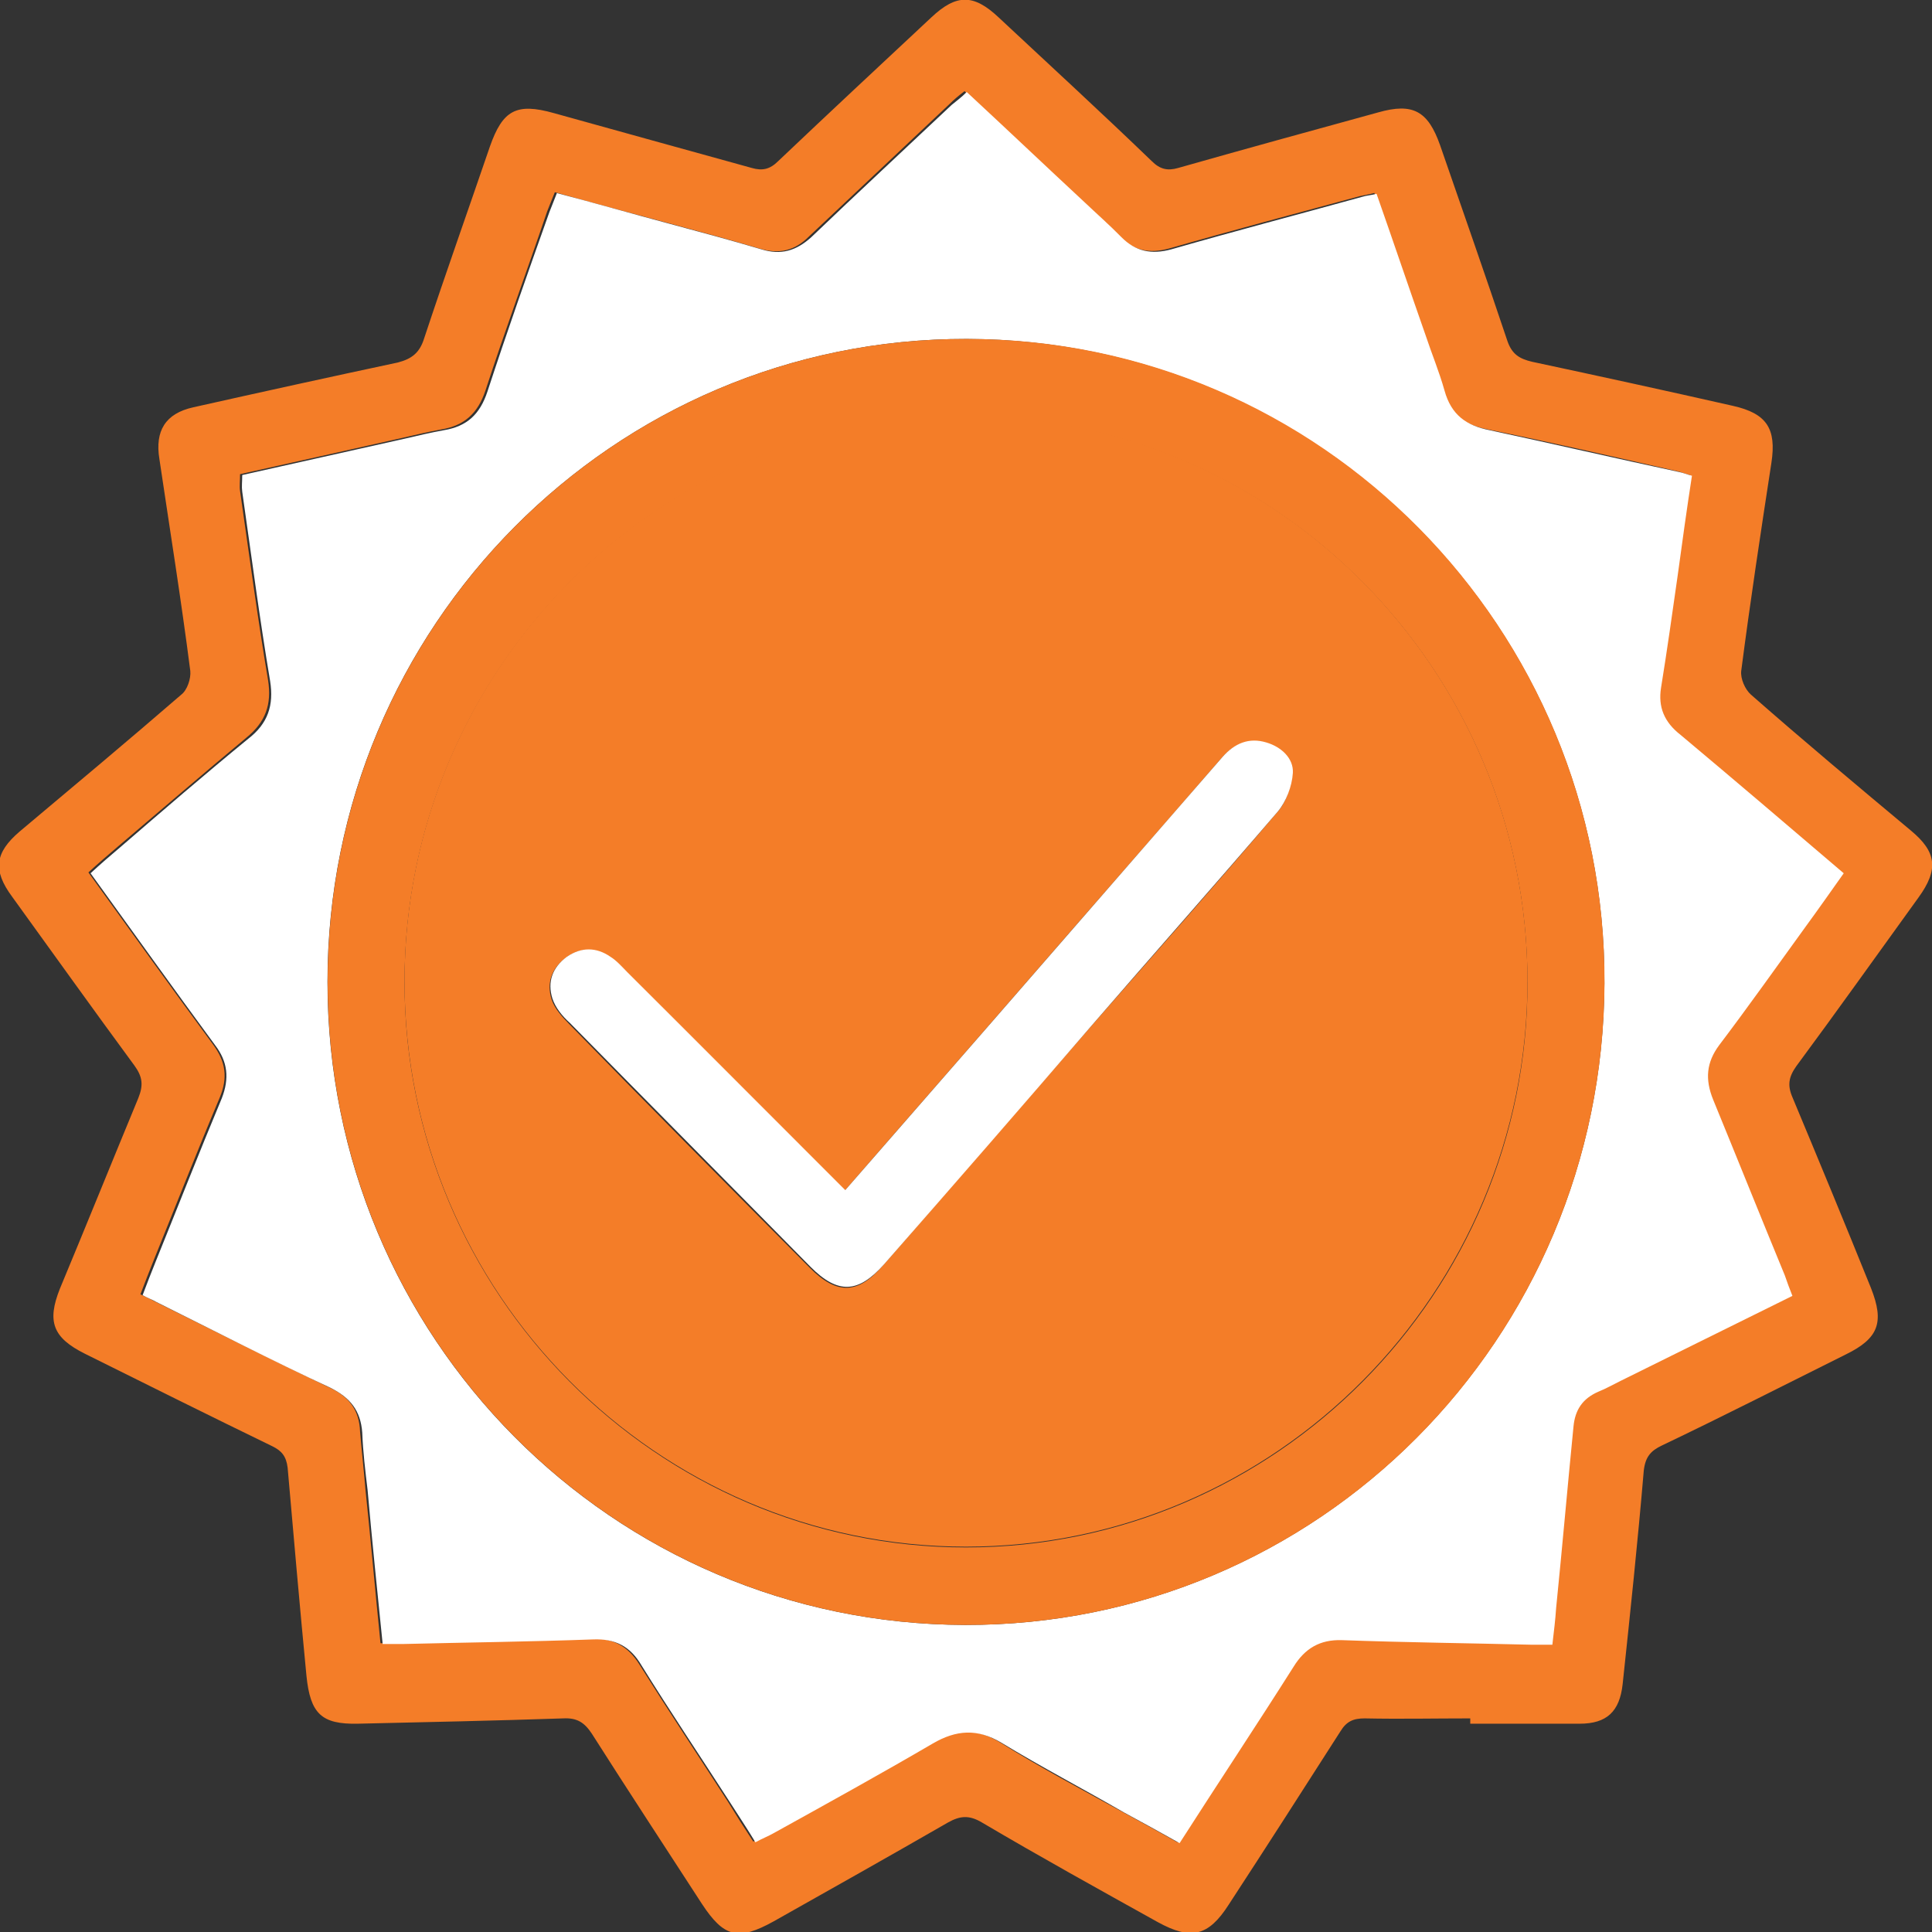 <svg width="16" height="16" viewBox="0 0 16 16" fill="none" xmlns="http://www.w3.org/2000/svg">
<rect x="0" y="0" width="16" height="16" fill="#333333" stroke="none"/>
<g clip-path="url(#clip0_4365_109984)">
<path d="M15.826 6.879C15.382 6.508 14.938 6.137 14.501 5.753C14.451 5.709 14.413 5.62 14.42 5.557C14.495 4.978 14.582 4.406 14.67 3.833C14.713 3.55 14.632 3.424 14.351 3.361C13.795 3.235 13.245 3.115 12.688 2.996C12.582 2.971 12.52 2.933 12.482 2.819C12.301 2.278 12.113 1.743 11.926 1.202C11.826 0.919 11.701 0.849 11.413 0.931C10.863 1.082 10.313 1.233 9.757 1.391C9.67 1.416 9.607 1.403 9.538 1.334C9.12 0.931 8.695 0.541 8.27 0.144C8.063 -0.051 7.92 -0.051 7.713 0.144C7.288 0.541 6.863 0.937 6.445 1.334C6.376 1.403 6.313 1.416 6.226 1.391C5.682 1.24 5.132 1.089 4.588 0.937C4.276 0.849 4.163 0.912 4.057 1.214C3.876 1.743 3.688 2.272 3.513 2.801C3.476 2.92 3.413 2.971 3.295 3.002C2.732 3.122 2.163 3.247 1.601 3.373C1.37 3.424 1.282 3.568 1.32 3.801C1.407 4.387 1.501 4.972 1.576 5.557C1.582 5.62 1.551 5.715 1.501 5.753C1.057 6.137 0.613 6.508 0.163 6.886C-0.043 7.062 -0.062 7.207 0.101 7.427C0.438 7.893 0.77 8.358 1.113 8.824C1.182 8.919 1.188 8.988 1.145 9.095C0.926 9.624 0.713 10.152 0.495 10.675C0.388 10.945 0.438 11.078 0.701 11.21C1.22 11.468 1.738 11.726 2.257 11.978C2.332 12.015 2.37 12.059 2.382 12.154C2.432 12.727 2.482 13.299 2.538 13.879C2.57 14.193 2.663 14.281 2.963 14.275C3.532 14.262 4.101 14.25 4.663 14.231C4.776 14.225 4.838 14.262 4.901 14.357C5.201 14.829 5.507 15.295 5.813 15.767C5.995 16.044 6.113 16.075 6.407 15.912C6.888 15.641 7.37 15.37 7.851 15.093C7.951 15.037 8.026 15.03 8.132 15.093C8.613 15.377 9.101 15.647 9.588 15.918C9.863 16.069 10.007 16.037 10.176 15.773C10.488 15.295 10.795 14.816 11.101 14.338C11.151 14.256 11.207 14.231 11.301 14.231C11.595 14.237 11.882 14.231 12.176 14.231C12.176 14.243 12.176 14.262 12.176 14.275C12.476 14.275 12.782 14.275 13.082 14.275C13.307 14.275 13.413 14.174 13.438 13.948C13.501 13.356 13.563 12.771 13.613 12.179C13.626 12.066 13.67 12.015 13.763 11.971C14.276 11.726 14.782 11.468 15.288 11.216C15.557 11.084 15.607 10.952 15.495 10.668C15.282 10.14 15.063 9.611 14.845 9.089C14.801 8.988 14.813 8.919 14.876 8.83C15.22 8.365 15.551 7.899 15.888 7.433C16.057 7.2 16.038 7.055 15.826 6.879ZM14.932 7.672C14.695 8 14.463 8.327 14.22 8.648C14.107 8.793 14.095 8.931 14.17 9.101C14.37 9.586 14.57 10.07 14.763 10.555C14.782 10.605 14.801 10.662 14.826 10.725C14.345 10.964 13.876 11.197 13.401 11.43C13.338 11.461 13.282 11.493 13.22 11.518C13.088 11.575 13.026 11.669 13.013 11.808C12.97 12.311 12.92 12.808 12.87 13.312C12.863 13.406 12.851 13.501 12.838 13.614C12.782 13.614 12.726 13.614 12.67 13.614C12.145 13.601 11.62 13.595 11.095 13.576C10.913 13.57 10.788 13.639 10.695 13.797C10.388 14.281 10.076 14.766 9.751 15.257C9.595 15.169 9.445 15.087 9.295 15.005C8.951 14.816 8.607 14.634 8.276 14.426C8.076 14.306 7.907 14.319 7.707 14.432C7.27 14.69 6.826 14.93 6.388 15.175C6.345 15.2 6.301 15.225 6.238 15.251C6.163 15.137 6.095 15.03 6.026 14.917C5.782 14.539 5.532 14.162 5.295 13.784C5.201 13.633 5.076 13.564 4.895 13.57C4.37 13.589 3.845 13.595 3.32 13.608C3.27 13.608 3.22 13.608 3.151 13.608C3.107 13.174 3.07 12.752 3.026 12.33C3.013 12.173 2.995 12.015 2.982 11.858C2.976 11.675 2.888 11.562 2.72 11.487C2.238 11.254 1.757 11.015 1.276 10.775C1.245 10.757 1.213 10.744 1.163 10.719C1.201 10.618 1.238 10.524 1.276 10.429C1.457 9.982 1.632 9.535 1.82 9.089C1.888 8.925 1.87 8.793 1.763 8.648C1.42 8.182 1.082 7.71 0.732 7.225C0.813 7.15 0.895 7.081 0.976 7.011C1.332 6.709 1.682 6.407 2.038 6.111C2.201 5.979 2.251 5.834 2.22 5.633C2.132 5.111 2.063 4.588 1.988 4.066C1.982 4.028 1.988 3.984 1.988 3.927C2.438 3.827 2.888 3.726 3.338 3.625C3.445 3.6 3.551 3.575 3.657 3.556C3.845 3.524 3.957 3.424 4.02 3.235C4.182 2.738 4.363 2.247 4.532 1.749C4.551 1.699 4.57 1.655 4.595 1.592C4.907 1.68 5.213 1.762 5.52 1.844C5.776 1.913 6.032 1.982 6.288 2.058C6.451 2.108 6.582 2.077 6.701 1.957C7.088 1.592 7.476 1.227 7.863 0.862C7.901 0.824 7.938 0.793 7.988 0.755C8.32 1.063 8.638 1.365 8.963 1.668C9.063 1.762 9.17 1.856 9.27 1.957C9.388 2.077 9.52 2.102 9.682 2.058C10.207 1.907 10.732 1.768 11.263 1.624C11.295 1.617 11.332 1.611 11.382 1.598C11.52 1.995 11.657 2.379 11.788 2.769C11.845 2.92 11.907 3.071 11.945 3.229C11.995 3.43 12.126 3.518 12.32 3.556C12.845 3.663 13.363 3.782 13.888 3.902C13.92 3.908 13.945 3.921 13.995 3.934C13.957 4.21 13.92 4.487 13.876 4.758C13.832 5.066 13.788 5.381 13.738 5.69C13.713 5.847 13.763 5.973 13.888 6.074C14.338 6.451 14.782 6.829 15.238 7.219C15.145 7.376 15.038 7.528 14.932 7.672Z" fill="#F47D28"/>
<path d="M13.756 5.696C13.806 5.388 13.85 5.073 13.894 4.765C13.931 4.494 13.969 4.217 14.012 3.94C13.969 3.928 13.938 3.915 13.906 3.909C13.381 3.796 12.863 3.676 12.338 3.563C12.144 3.525 12.019 3.437 11.963 3.235C11.919 3.078 11.856 2.927 11.806 2.776C11.669 2.386 11.537 1.995 11.4 1.605C11.35 1.618 11.319 1.618 11.281 1.63C10.756 1.775 10.225 1.914 9.7 2.065C9.537 2.109 9.406 2.084 9.287 1.964C9.188 1.863 9.081 1.769 8.981 1.674C8.656 1.372 8.338 1.07 8.006 0.762C7.963 0.806 7.919 0.837 7.881 0.869C7.494 1.234 7.1 1.599 6.719 1.964C6.594 2.077 6.469 2.115 6.306 2.065C6.05 1.989 5.794 1.92 5.537 1.851C5.231 1.769 4.925 1.681 4.612 1.599C4.588 1.662 4.569 1.706 4.55 1.756C4.375 2.247 4.2 2.744 4.037 3.242C3.975 3.43 3.869 3.531 3.675 3.563C3.569 3.582 3.462 3.607 3.356 3.632C2.906 3.733 2.456 3.833 2.006 3.934C2.006 3.991 2 4.028 2.006 4.072C2.081 4.595 2.15 5.124 2.237 5.64C2.269 5.841 2.219 5.992 2.056 6.118C1.694 6.414 1.344 6.716 0.994 7.018C0.912 7.087 0.831 7.157 0.75 7.232C1.1 7.717 1.438 8.189 1.781 8.655C1.887 8.793 1.9 8.932 1.837 9.095C1.65 9.542 1.475 9.989 1.294 10.436C1.256 10.53 1.219 10.625 1.181 10.726C1.225 10.751 1.262 10.763 1.294 10.782C1.775 11.021 2.25 11.267 2.737 11.493C2.9 11.575 2.987 11.682 3 11.865C3.006 12.022 3.025 12.18 3.044 12.337C3.081 12.759 3.125 13.18 3.169 13.615C3.231 13.615 3.288 13.615 3.337 13.615C3.862 13.602 4.388 13.596 4.912 13.577C5.094 13.57 5.219 13.633 5.312 13.791C5.55 14.175 5.8 14.546 6.044 14.924C6.112 15.031 6.188 15.144 6.256 15.257C6.312 15.226 6.362 15.207 6.406 15.182C6.85 14.936 7.294 14.691 7.725 14.439C7.919 14.326 8.094 14.313 8.294 14.433C8.625 14.634 8.975 14.817 9.312 15.012C9.463 15.094 9.613 15.176 9.769 15.264C10.088 14.766 10.406 14.288 10.713 13.803C10.806 13.652 10.931 13.577 11.113 13.583C11.637 13.602 12.162 13.608 12.688 13.621C12.744 13.621 12.8 13.621 12.856 13.621C12.869 13.508 12.881 13.413 12.887 13.319C12.938 12.815 12.981 12.318 13.031 11.814C13.044 11.676 13.106 11.582 13.238 11.525C13.3 11.5 13.356 11.468 13.419 11.437C13.887 11.204 14.363 10.971 14.844 10.732C14.819 10.669 14.8 10.618 14.781 10.562C14.581 10.077 14.387 9.593 14.188 9.108C14.119 8.938 14.131 8.799 14.238 8.655C14.481 8.334 14.713 8.006 14.95 7.679C15.056 7.534 15.162 7.383 15.269 7.232C14.812 6.842 14.369 6.464 13.919 6.087C13.781 5.98 13.731 5.854 13.756 5.696ZM7.994 13.457C5.069 13.451 2.712 11.072 2.712 8.132C2.712 5.187 5.081 2.801 8.006 2.807C10.931 2.814 13.3 5.205 13.287 8.145C13.275 11.091 10.912 13.463 7.994 13.457Z" fill="white"/>
<path d="M8.007 2.807C5.082 2.8 2.713 5.186 2.713 8.132C2.713 11.071 5.069 13.45 7.994 13.457C10.913 13.463 13.275 11.096 13.288 8.144C13.3 5.205 10.938 2.807 8.007 2.807ZM8 12.815C5.438 12.815 3.35 10.706 3.35 8.132C3.35 5.551 5.444 3.449 8 3.449C10.563 3.449 12.65 5.551 12.65 8.132C12.657 10.706 10.563 12.815 8 12.815Z" fill="#F47D28"/>
<path d="M8 3.443C5.437 3.443 3.35 5.552 3.35 8.126C3.35 10.707 5.443 12.809 8 12.809C10.562 12.809 12.65 10.701 12.65 8.126C12.65 5.552 10.562 3.443 8 3.443ZM10.575 6.729C10.068 7.327 9.55 7.912 9.031 8.504C8.456 9.165 7.887 9.819 7.312 10.48C7.106 10.72 6.931 10.726 6.706 10.499C6.037 9.826 5.375 9.159 4.712 8.479C4.656 8.422 4.593 8.353 4.568 8.277C4.525 8.139 4.568 8.019 4.687 7.931C4.806 7.843 4.931 7.849 5.05 7.931C5.1 7.969 5.143 8.013 5.187 8.057C5.787 8.655 6.387 9.253 6.993 9.864C7.518 9.259 8.043 8.661 8.562 8.063C9.081 7.465 9.6 6.874 10.118 6.276C10.218 6.162 10.337 6.112 10.481 6.156C10.606 6.194 10.706 6.288 10.693 6.414C10.693 6.521 10.65 6.647 10.575 6.729Z" fill="#F47D28"/>
<path d="M10.488 6.149C10.344 6.105 10.225 6.155 10.125 6.268C9.606 6.866 9.088 7.458 8.569 8.056C8.05 8.654 7.525 9.252 7 9.856C6.388 9.245 5.794 8.647 5.194 8.05C5.15 8.005 5.106 7.955 5.056 7.924C4.938 7.842 4.813 7.842 4.694 7.924C4.575 8.012 4.531 8.131 4.575 8.27C4.6 8.345 4.656 8.415 4.719 8.471C5.381 9.145 6.05 9.818 6.713 10.492C6.938 10.718 7.106 10.712 7.319 10.473C7.894 9.818 8.469 9.157 9.038 8.496C9.55 7.905 10.069 7.319 10.582 6.721C10.65 6.64 10.7 6.514 10.707 6.4C10.713 6.281 10.613 6.186 10.488 6.149Z" fill="white"/>
</g>
<defs>
<clipPath id="clip0_4365_109984">
<rect width="16" height="16" fill="white"/>
</clipPath>
</defs>
</svg>
